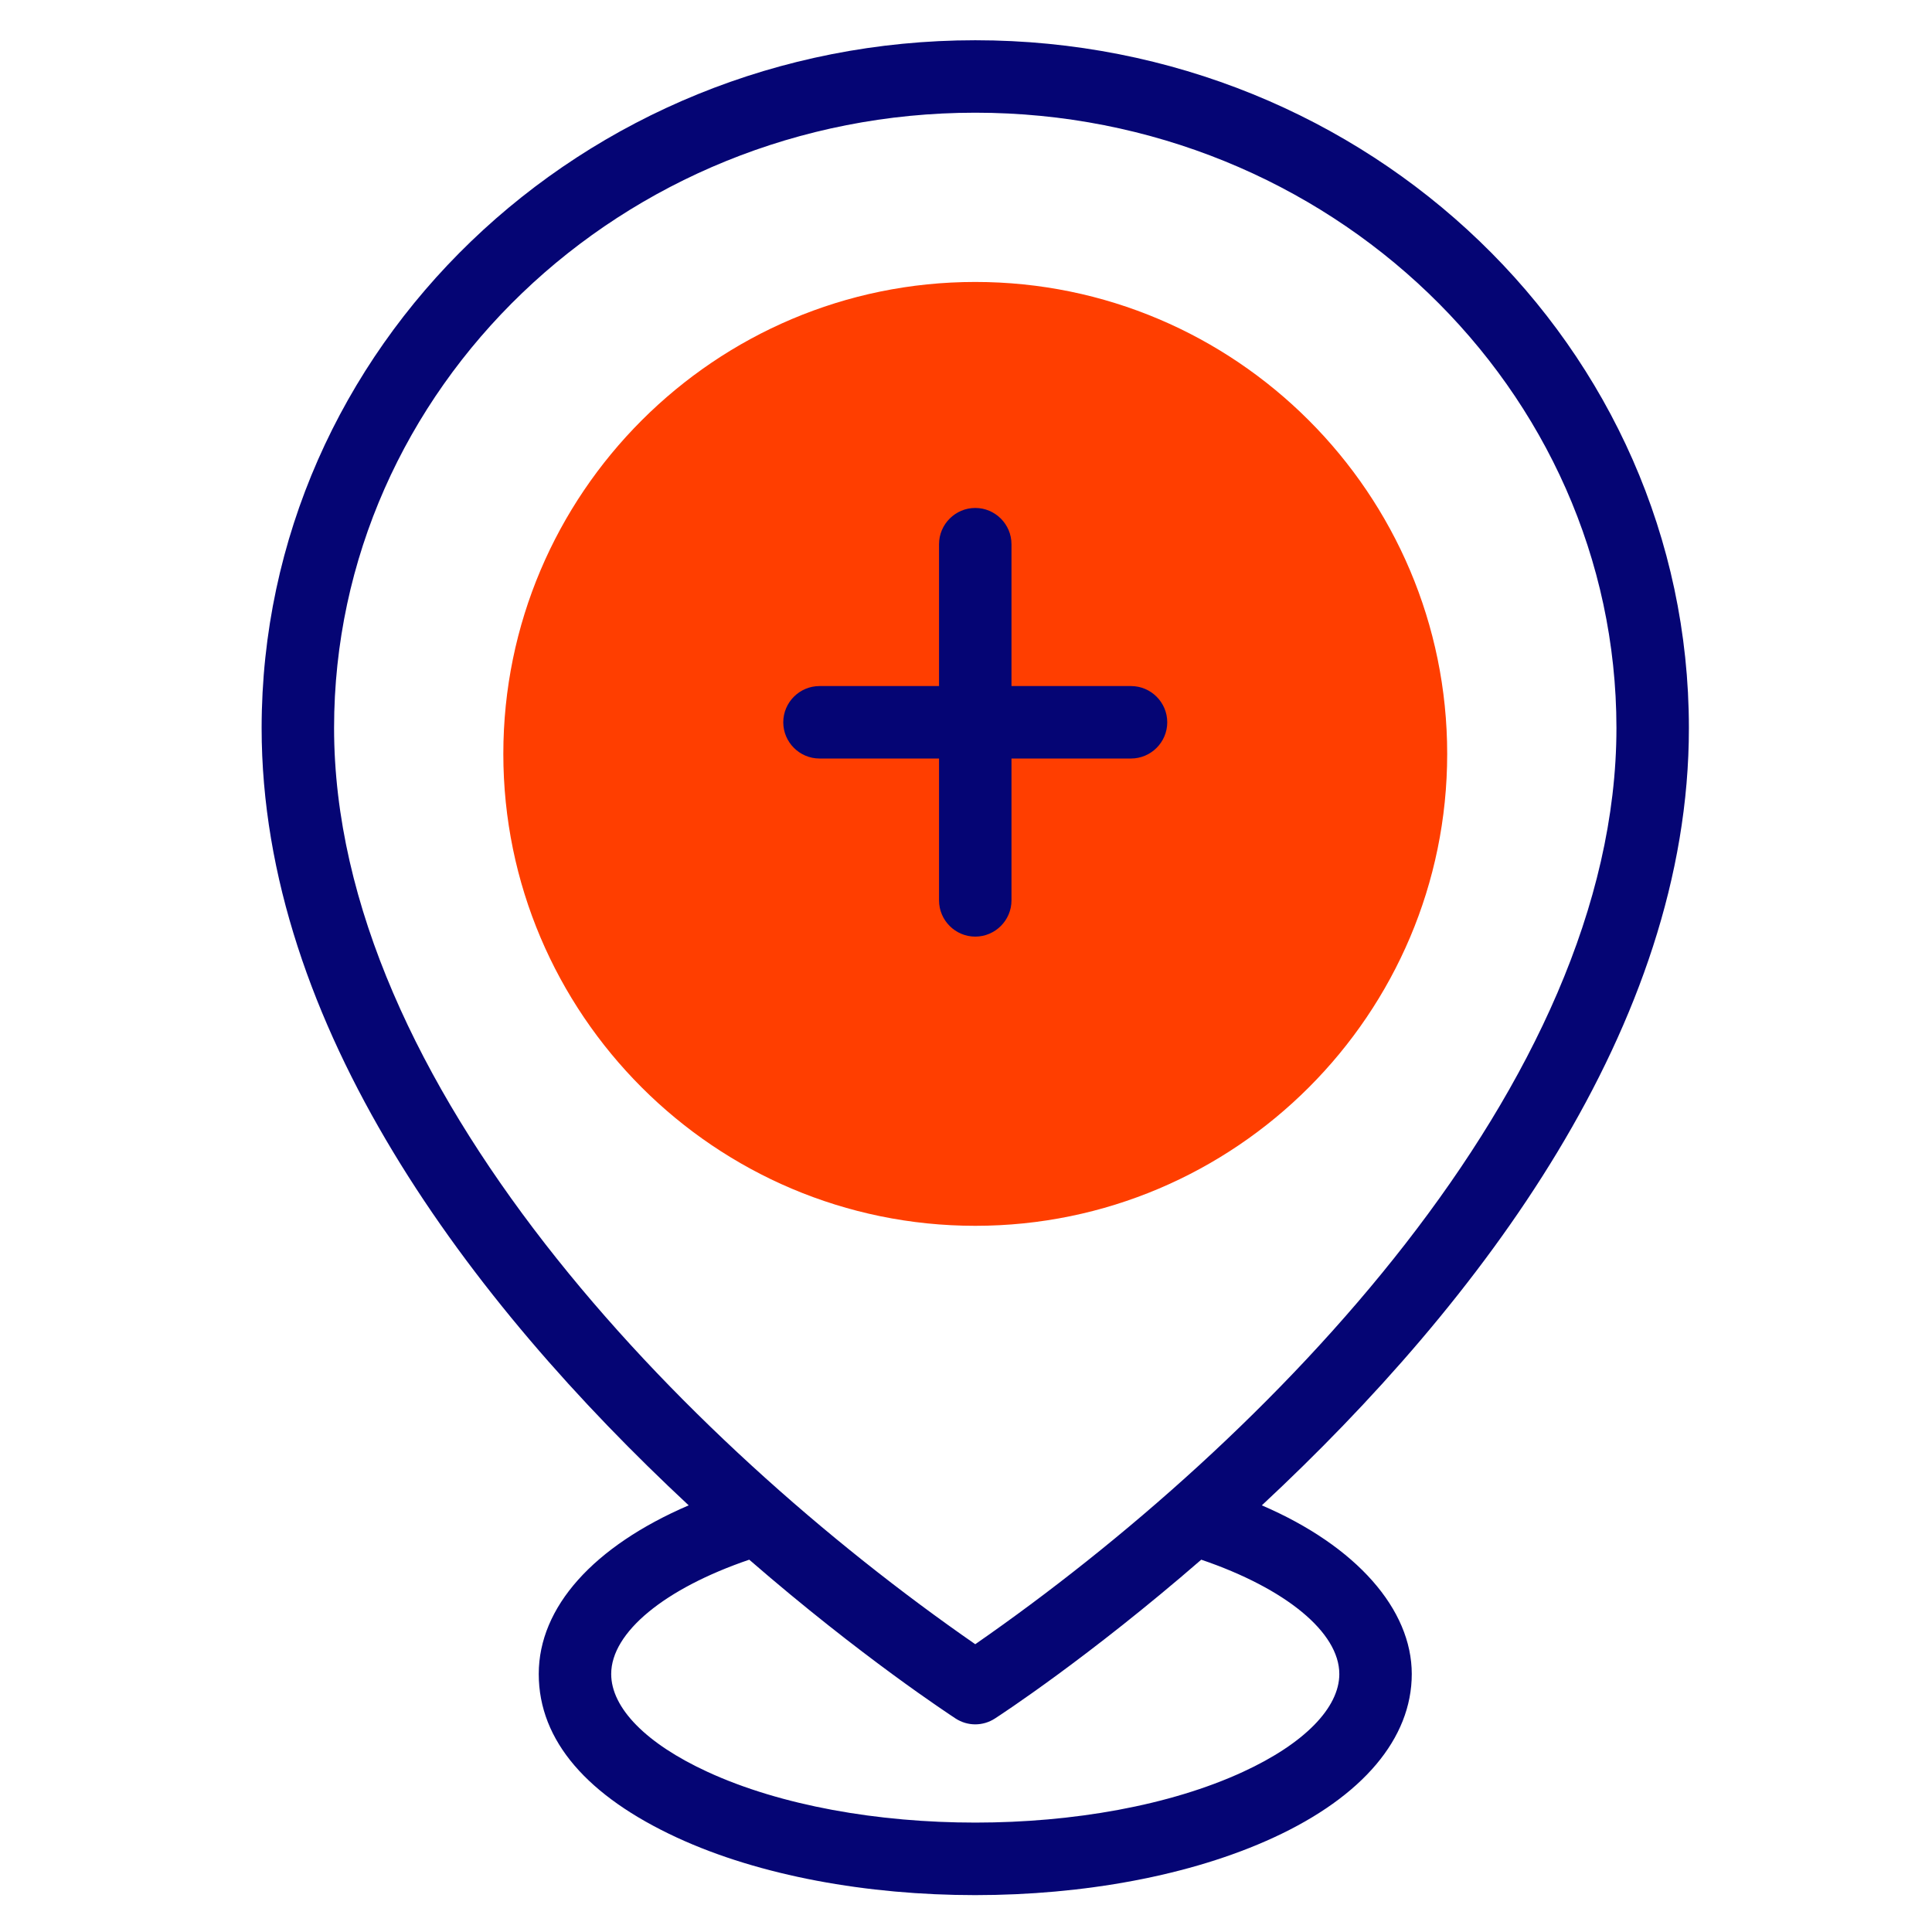 <?xml version="1.0" encoding="UTF-8"?>
<svg id="Layer_1" data-name="Layer 1" xmlns="http://www.w3.org/2000/svg" viewBox="0 0 96 96">
  <defs>
    <style>
      .cls-1 {
        fill: #ff3e00;
      }

      .cls-1, .cls-2 {
        stroke-width: 0px;
      }

      .cls-2 {
        fill: #050574;
      }
    </style>
  </defs>
  <path class="cls-1" d="M48.46,60.91c-12.93,0-23.45-10.52-23.45-23.45s10.52-23.45,23.45-23.45,23.45,10.52,23.45,23.45c0,12.93-10.52,23.45-23.45,23.45h0Z"/>
  <g>
    <path class="cls-2" d="M83.92,36.17c0-18.93-15.91-34.17-35.46-34.17S13.01,17.27,13,36.17c0,14.81,10.36,28.51,21.22,38.63-4.72,2.03-7.45,5.05-7.45,8.38s2.44,6.08,6.87,8.13c8.25,3.81,21.38,3.81,29.64,0,4.43-2.04,6.87-4.93,6.87-8.13s-2.73-6.35-7.45-8.38c10.87-10.12,21.23-23.83,21.22-38.63h0ZM66.55,83.18c0,1.68-1.74,3.46-4.78,4.86-7.28,3.36-19.31,3.37-26.62,0-3.04-1.4-4.78-3.17-4.78-4.86,0-2.07,2.66-4.25,6.86-5.68,5.6,4.86,10,7.72,10.25,7.89.6.39,1.36.39,1.96,0,.25-.16,4.65-3.03,10.25-7.89,4.2,1.43,6.86,3.61,6.86,5.68h0ZM48.46,81.7c-14.54-10.08-31.86-27.83-31.86-45.53,0-16.86,14.3-30.57,31.86-30.57s31.85,13.71,31.86,30.57c0,17.71-17.32,35.44-31.86,45.53Z"/>
    <path class="cls-2" d="M56.2,34.09h-5.94v-7.05c0-.99-.81-1.8-1.8-1.8s-1.8.81-1.8,1.8v7.05h-5.94c-.99,0-1.8.81-1.8,1.8s.81,1.8,1.8,1.8h5.94v7.05c0,.99.81,1.8,1.8,1.8s1.8-.81,1.8-1.8v-7.05h5.94c.99,0,1.8-.81,1.8-1.8s-.81-1.8-1.8-1.8Z"/>
  </g>
</svg>